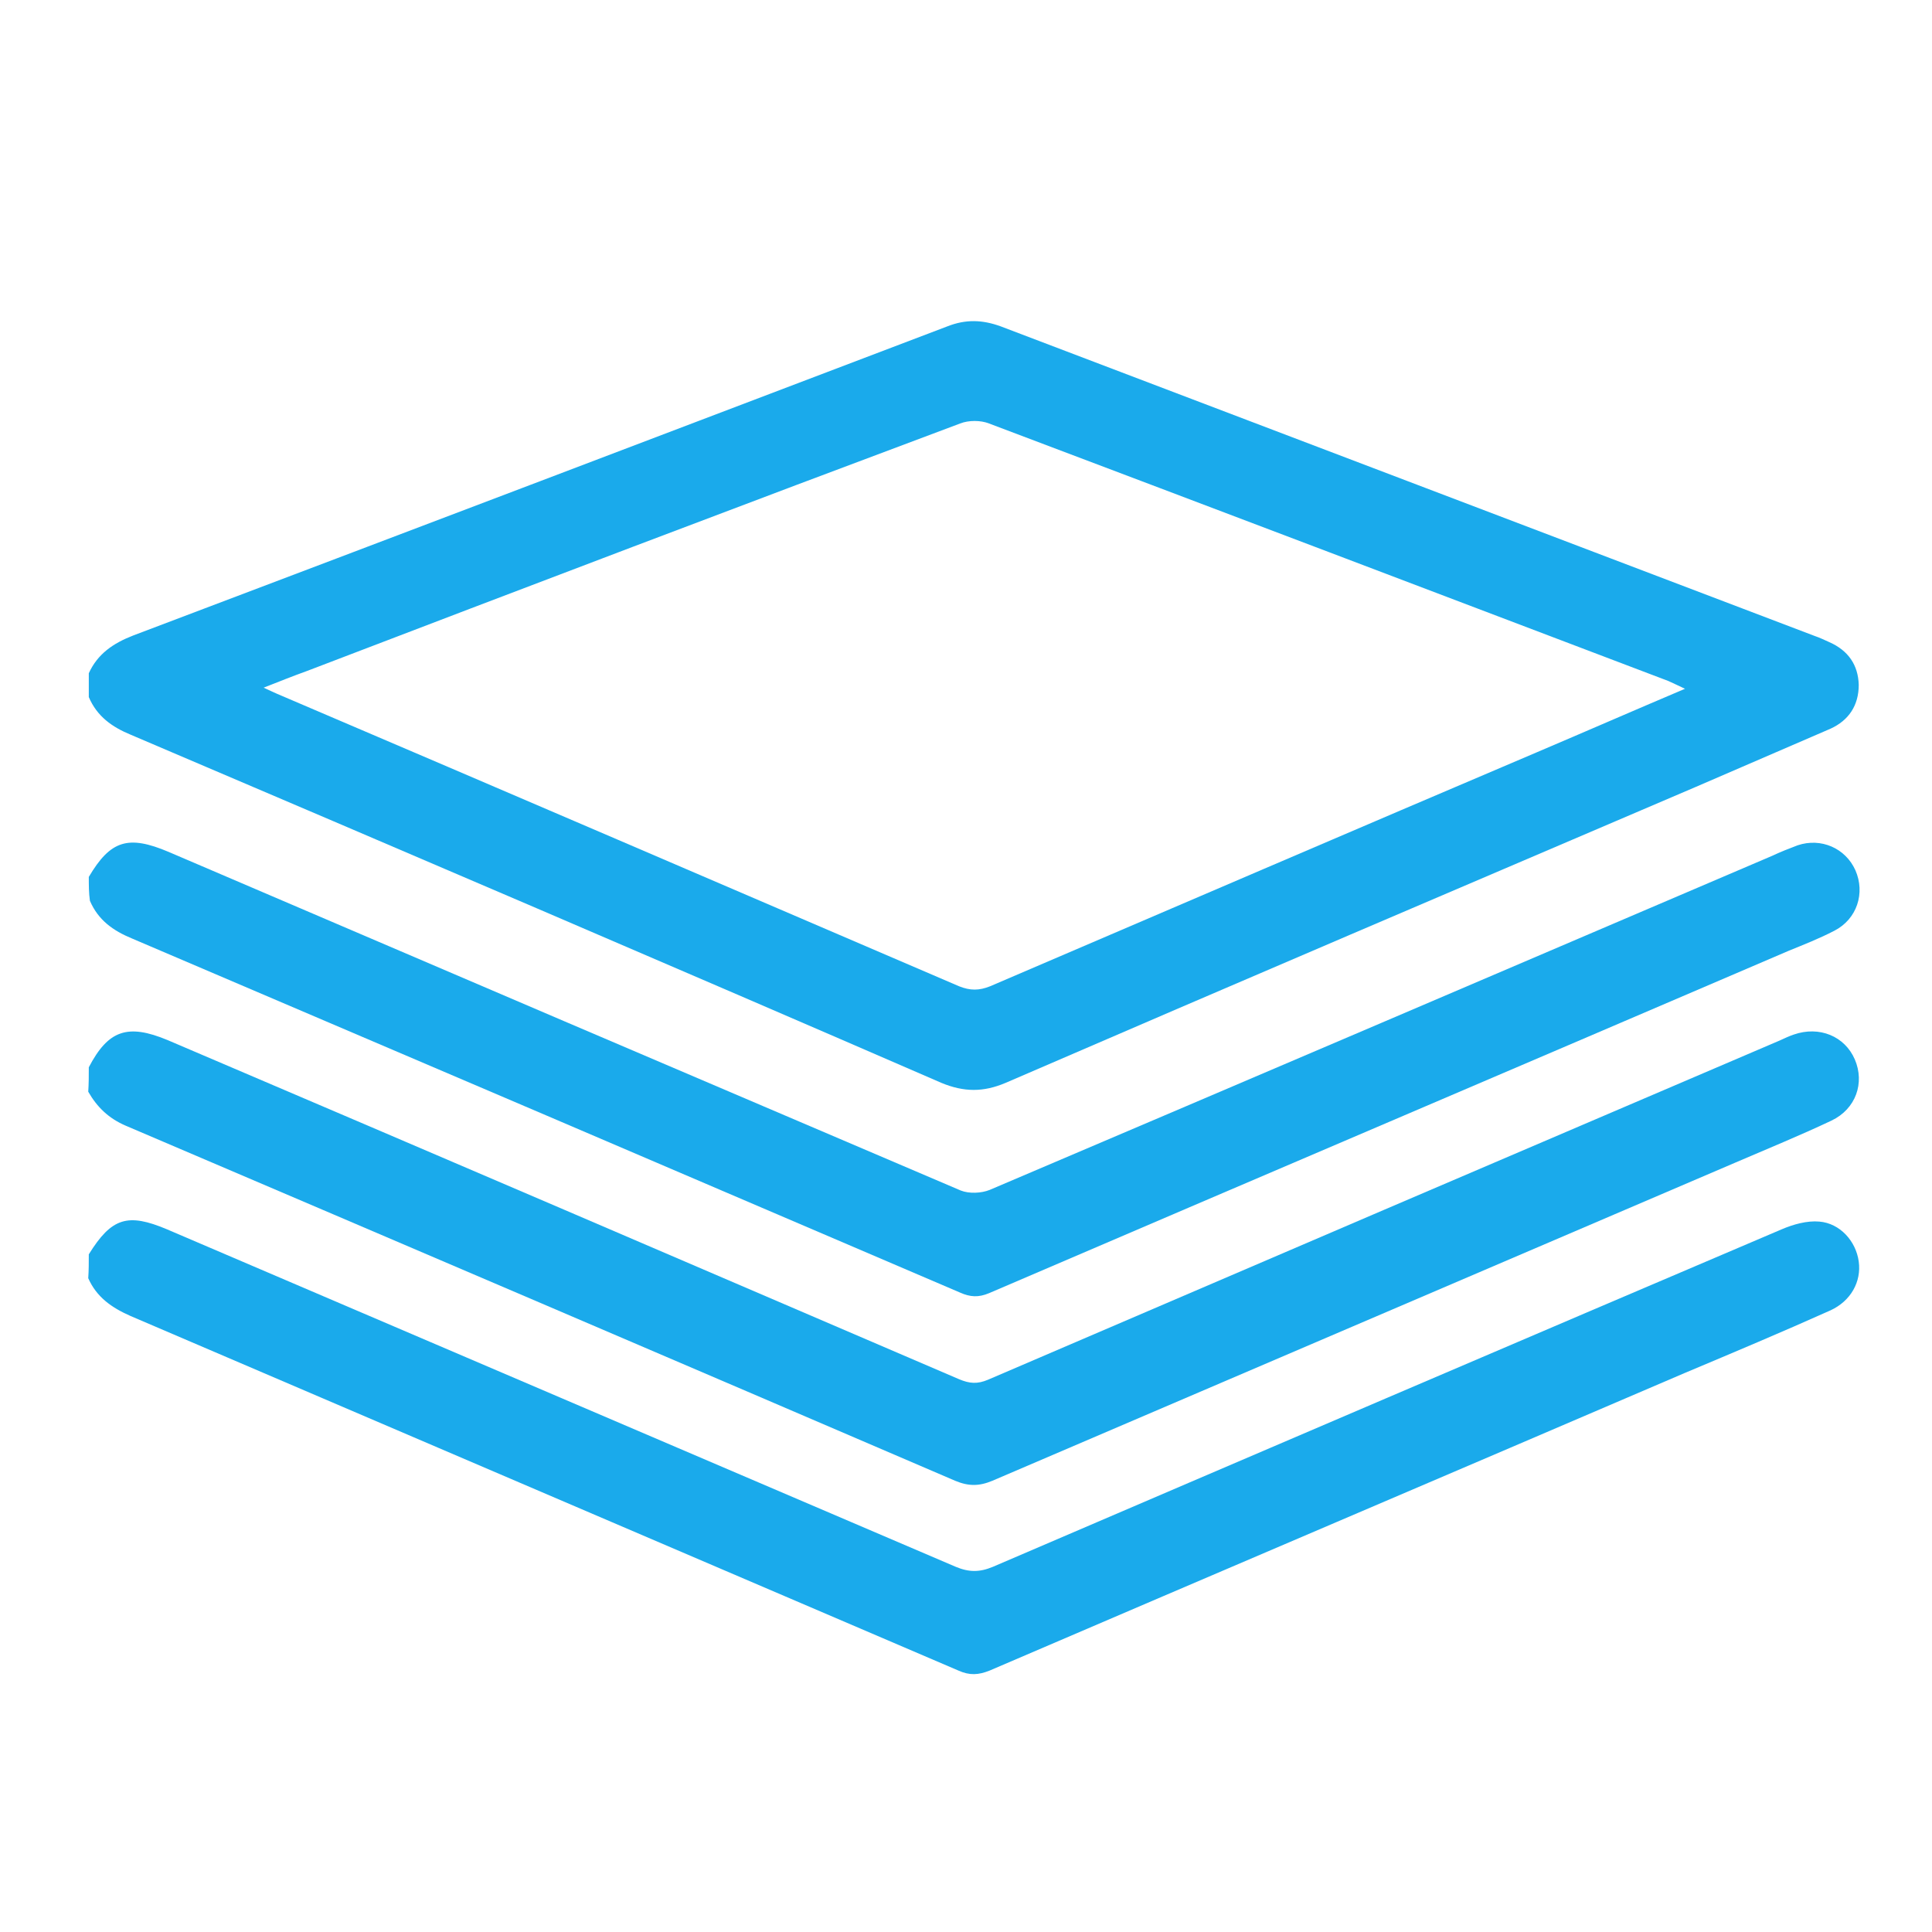 <?xml version="1.0" encoding="utf-8"?>
<!-- Generator: Adobe Illustrator 21.1.0, SVG Export Plug-In . SVG Version: 6.00 Build 0)  -->
<svg version="1.1" id="圖層_1" xmlns="http://www.w3.org/2000/svg" xmlns:xlink="http://www.w3.org/1999/xlink" x="0px" y="0px"
	 viewBox="0 0 348.1 348.1" style="enable-background:new 0 0 348.1 348.1;" xml:space="preserve">
<style type="text/css">
	.st0{fill:#1AAAEB;}
</style>
<path class="st0" d="M16,121.3c1.6-3.5,4.4-5.4,8-6.8C72.9,96,121.8,77.4,170.7,58.8c3.3-1.3,6.3-1.2,9.6,0
	c48.9,18.6,97.8,37.2,146.7,55.8c0.9,0.3,1.7,0.7,2.6,1.1c3.4,1.5,5.2,4.1,5.3,7.7c0,3.7-1.8,6.4-5.1,7.9c-8.1,3.5-16.2,7-24.3,10.5
	c-41.4,17.7-82.9,35.4-124.3,53.3c-4,1.7-7.5,1.7-11.6,0C121,174,72.4,153.2,23.6,132.4c-3.4-1.4-6.1-3.3-7.6-6.8
	C16,124.2,16,122.7,16,121.3z M47.5,123.9c1.1,0.5,1.7,0.8,2.4,1.1c41,17.5,81.9,35.1,122.9,52.7c2,0.8,3.6,0.8,5.6,0
	c32.9-14.1,65.7-28.2,98.6-42.2c8.7-3.7,17.4-7.5,26.6-11.4c-1.3-0.6-2.1-1-3-1.4c-40.8-15.5-81.6-31-122.4-46.4
	c-1.5-0.6-3.7-0.6-5.2,0C133.7,91,94.5,105.9,55.3,120.9C52.8,121.8,50.3,122.8,47.5,123.9z"/>
<path class="st0" d="M16,158c3.9-6.6,7.1-7.6,14.4-4.5c47.6,20.4,95.1,40.7,142.7,61c1.5,0.6,3.7,0.5,5.2-0.1
	c47-20,94-40.1,141-60.2c1.5-0.7,3-1.3,4.6-1.9c4.2-1.4,8.6,0.5,10.4,4.5c1.8,4.1,0.3,8.8-3.8,10.9c-2.7,1.4-5.5,2.5-8.2,3.6
	c-48,20.6-96.1,41.1-144.1,61.7c-1.9,0.8-3.4,0.7-5.2-0.1c-49.7-21.3-99.5-42.6-149.2-63.8c-3.4-1.4-6.1-3.3-7.6-6.8
	C16,160.9,16,159.5,16,158z"/>
<path class="st0" d="M16,226c4.1-6.6,7-7.5,14.1-4.5c47.4,20.3,94.7,40.5,142.1,60.8c2.4,1,4.3,1,6.7,0
	c47.3-20.3,94.7-40.6,142.1-60.8c2.1-0.9,4.6-1.6,6.8-1.4c3.7,0.3,6.6,3.5,7.1,7.2c0.5,3.6-1.4,7.1-5.1,8.8
	c-8.7,3.9-17.5,7.6-26.3,11.3c-41.7,17.9-83.5,35.7-125.2,53.6c-2,0.8-3.6,0.9-5.6,0c-49.7-21.3-99.5-42.6-149.2-63.9
	c-3.4-1.5-6.1-3.4-7.6-6.8C16,228.9,16,227.4,16,226z"/>
<path class="st0" d="M16,192.3c3.5-6.7,7-7.9,14.2-4.9c47.6,20.3,95.1,40.7,142.6,61.1c1.9,0.8,3.3,0.9,5.2,0.1
	c47.5-20.4,95.1-40.8,142.6-61.1c0.9-0.4,1.7-0.8,2.6-1.1c4.6-1.6,9.2,0.3,11,4.5c1.8,4.2,0.2,8.9-4.2,11
	c-5.7,2.7-11.6,5.1-17.4,7.6c-44.6,19.1-89.2,38.2-133.8,57.3c-2.4,1-4.3,1-6.7,0c-49.8-21.4-99.6-42.7-149.5-64
	c-3-1.3-5.1-3.3-6.7-6.1C16,195.2,16,193.8,16,192.3z"/>
</svg>
